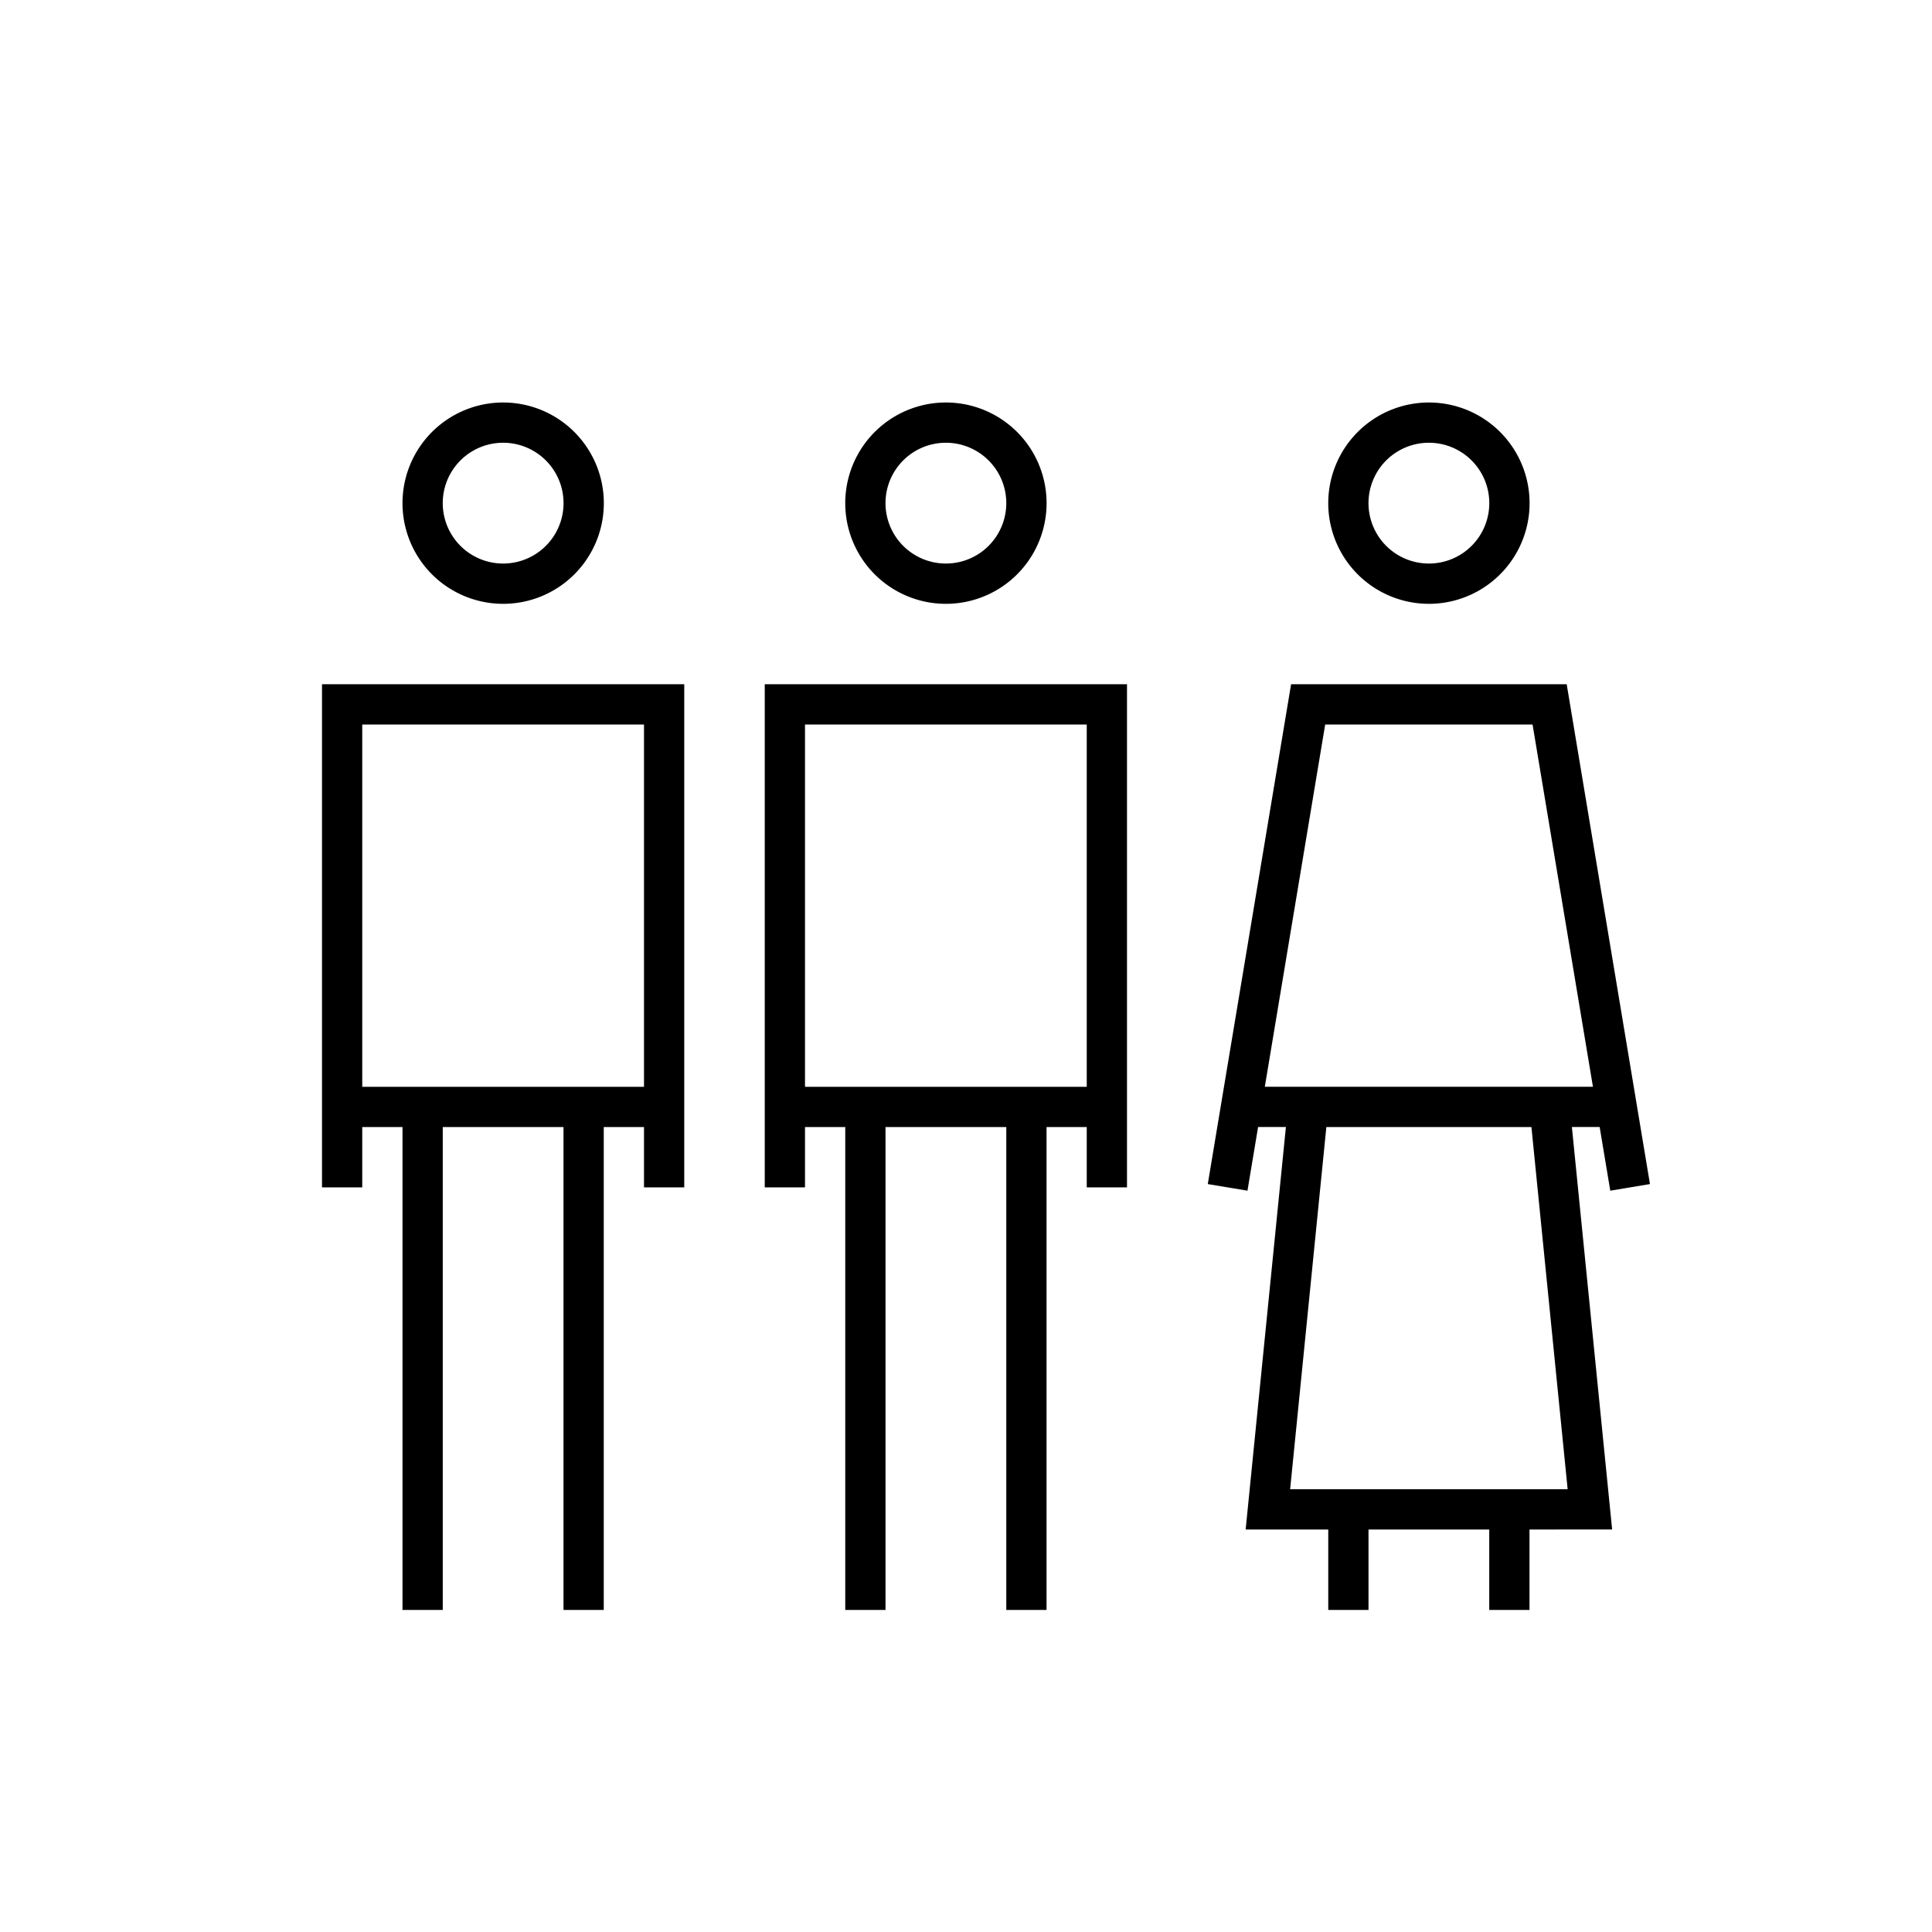 <svg xmlns="http://www.w3.org/2000/svg" width="48" height="48" fill="none" viewBox="0 0 48 48"><path fill="#000" fill-rule="evenodd" d="M12.5 11a1.5 1.5 0 1 0 .001 3.001A1.5 1.5 0 0 0 12.5 11M10 12.5a2.5 2.5 0 1 1 5.002.002A2.5 2.5 0 0 1 10 12.5m12 0a1.5 1.5 0 1 1 3.001.001A1.5 1.5 0 0 1 22 12.5m1.5-2.5a2.5 2.5 0 1 0 .002 5.002A2.5 2.5 0 0 0 23.5 10m12 1a1.5 1.5 0 1 0 .001 3.001A1.5 1.5 0 0 0 35.5 11M33 12.5a2.5 2.5 0 1 1 5.002.002A2.5 2.5 0 0 1 33 12.5m0 27.499V38h-2.052l.055-.55.945-9.45h-.691l-.264 1.582-.986-.164.333-2 1.667-10 .07-.418h6.847l.07.418 1.666 10 .333 2-.986.164L39.743 28h-.69l.945 9.45.055.55H38v1.999h-1V38h-3v1.999zm-.047-11.998-.9 8.999h6.895l-.9-8.999zm-10.953 0v11.998h-1V28.001h-1V29.5h-1V17h9v12.5h-1v-1.499h-.999v11.998h-1V28.001zm5-1V18h-7v9.001zM11 39.999V28.001h3v11.998h1V28.001h1V29.5h1V17H8v12.5h1v-1.499h1v11.998zM16 18v9.001H9V18zm22.076 0 1.5 9h-8.152l1.5-9z" clip-rule="evenodd"/></svg>